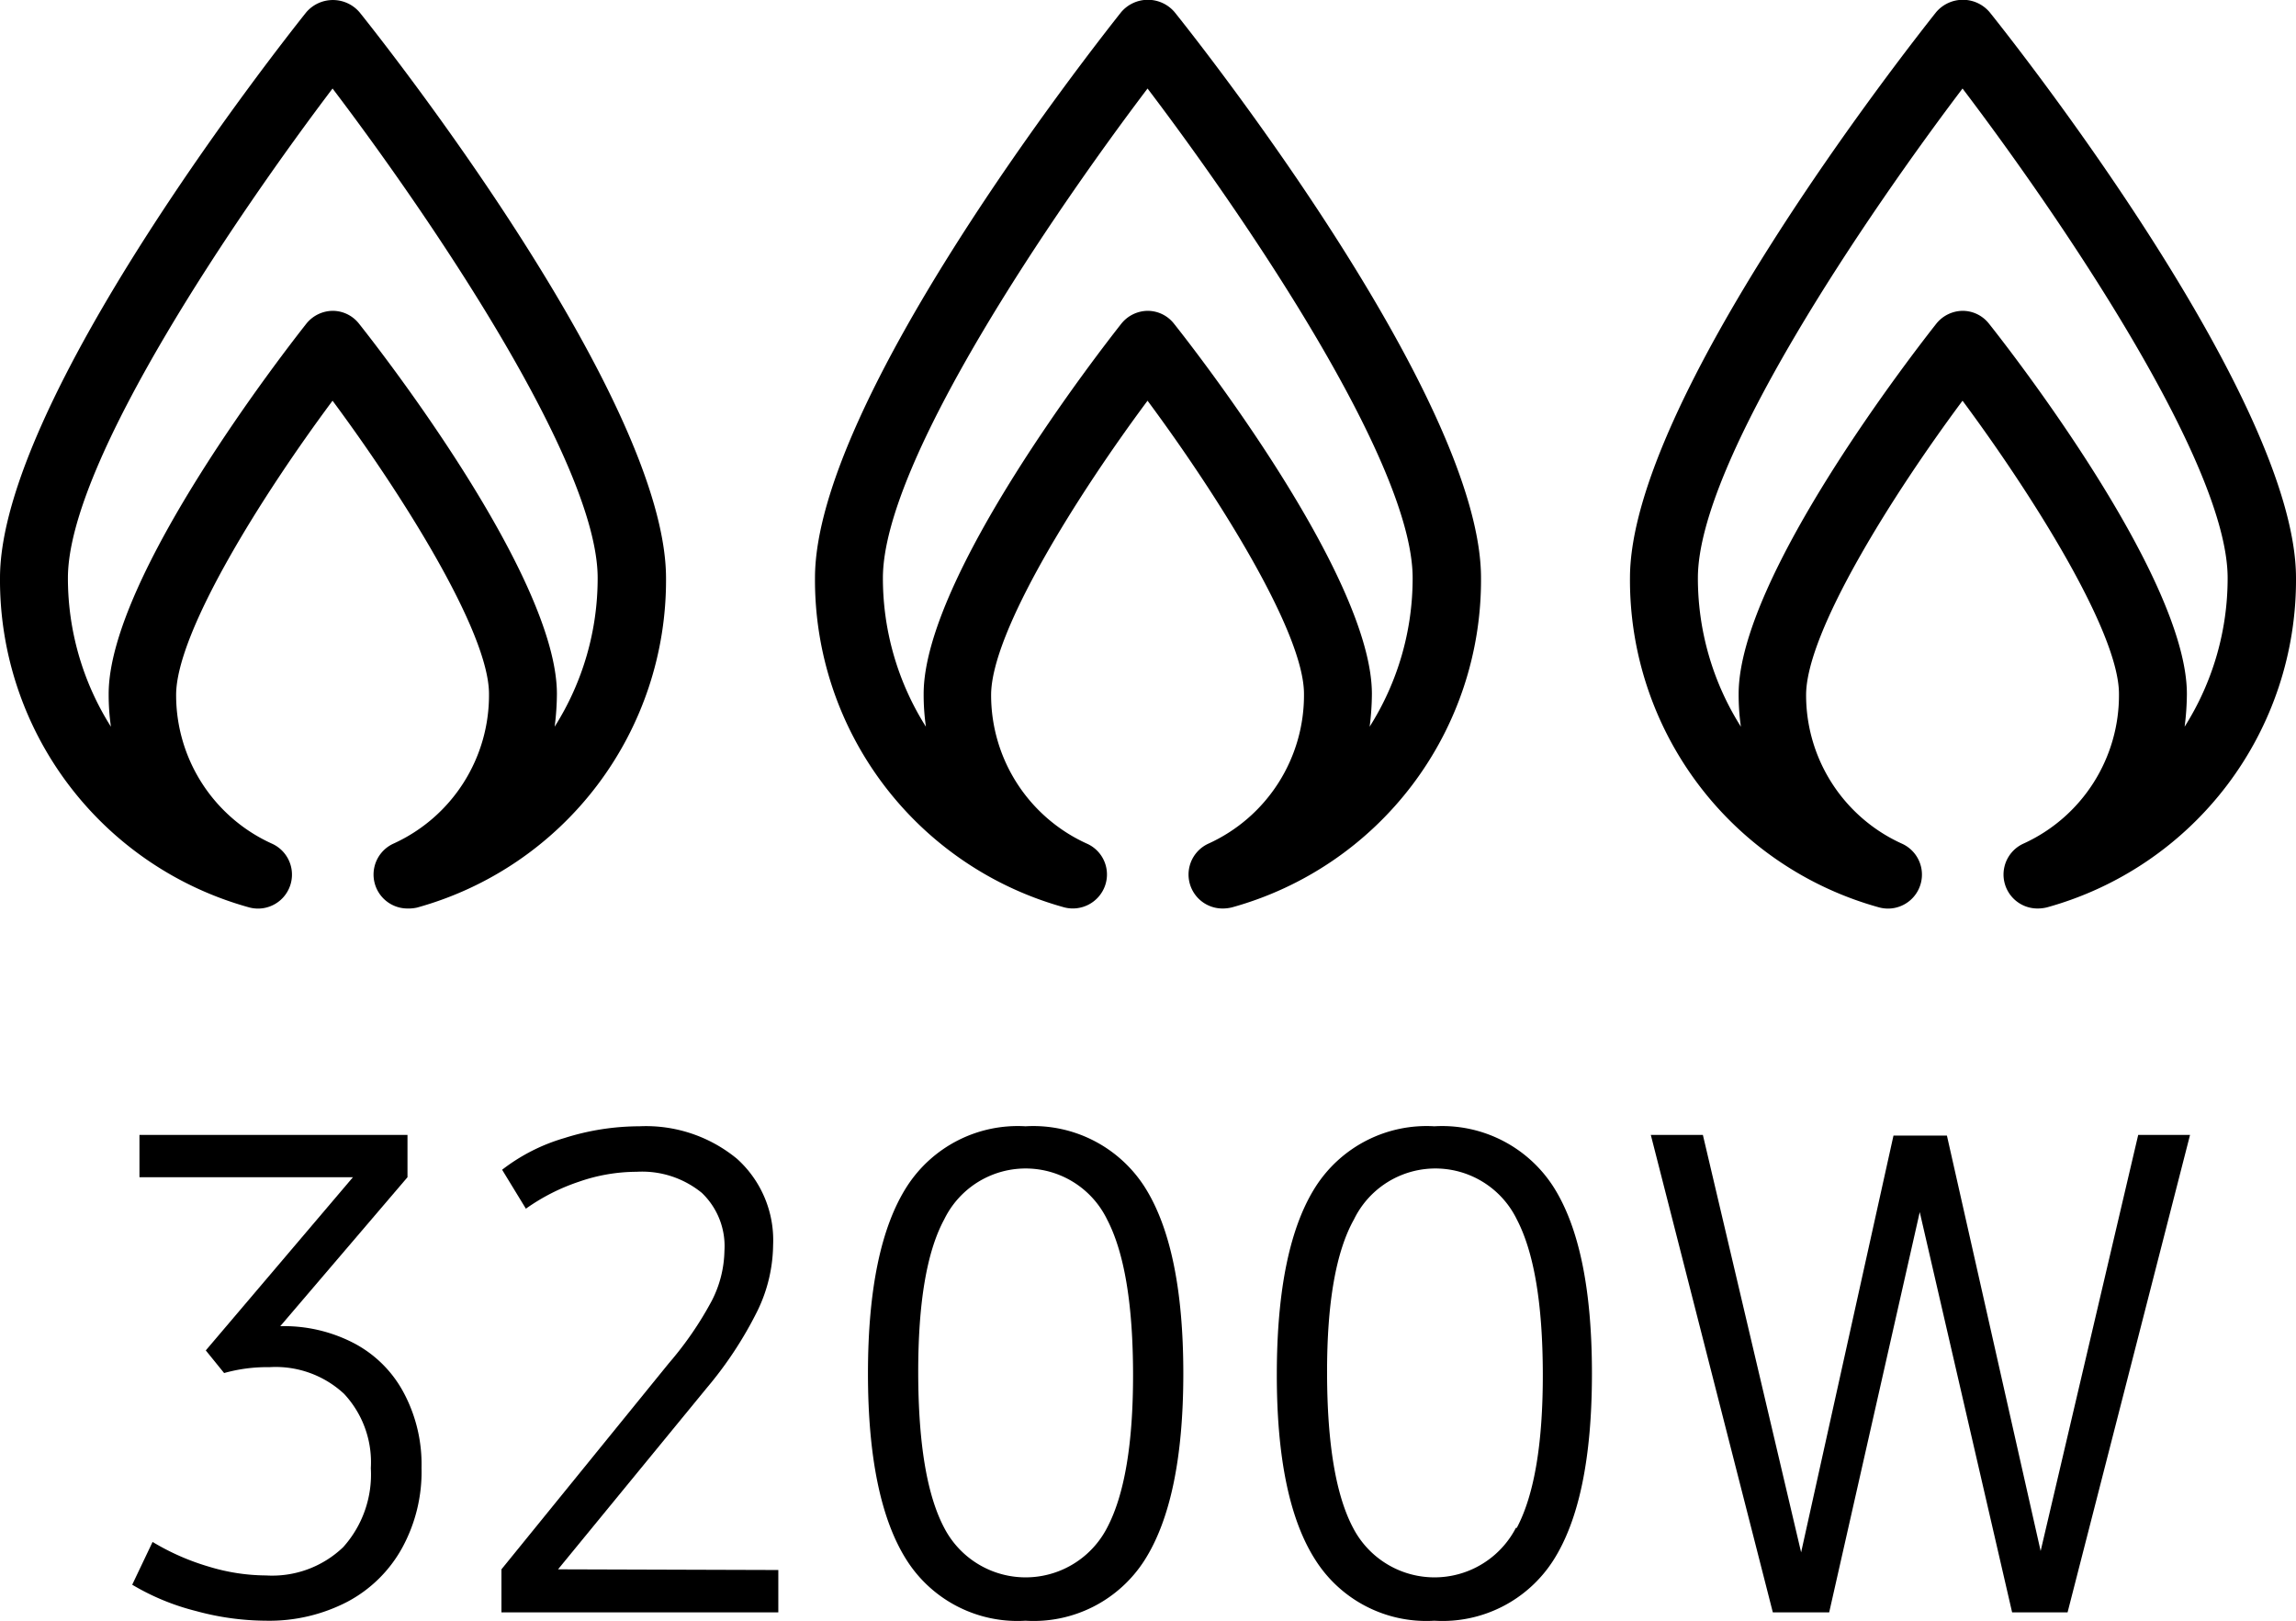 <svg xmlns="http://www.w3.org/2000/svg" viewBox="0 0 101.42 71.59"><g id="Layer_2" data-name="Layer 2"><g id="Layer_2-2" data-name="Layer 2"><path d="M18,40.13a1.5,1.5,0,0,1-.61-2.87,7.2,7.2,0,0,0,4.21-6.61c0-2.74-3.86-8.84-6.91-12.95-3.06,4.11-6.91,10.21-6.91,13A7.2,7.2,0,0,0,12,37.26a1.5,1.5,0,0,1-1,2.82A15,15,0,0,1,0,25.53C0,17.74,12.15,2.27,13.53.54a1.55,1.55,0,0,1,2.35,0c1.39,1.73,13.54,17.2,13.54,25a15,15,0,0,1-11,14.55A1.74,1.74,0,0,1,18,40.13Zm-3.31-26.4a1.48,1.48,0,0,1,1.17.57c.9,1.13,8.74,11.18,8.74,16.35a11.64,11.64,0,0,1-.1,1.45,12.25,12.25,0,0,0,1.9-6.57c0-5.16-7.61-16.22-11.71-21.62C10.6,9.31,3,20.37,3,25.53A12.27,12.27,0,0,0,4.9,32.1a10,10,0,0,1-.1-1.45c0-5.17,7.84-15.22,8.73-16.35A1.51,1.51,0,0,1,14.71,13.73Z"/><path d="M90,40.13a1.5,1.5,0,0,1-.61-2.87,7.2,7.2,0,0,0,4.21-6.61c0-2.74-3.86-8.84-6.91-12.95-3.06,4.11-6.91,10.21-6.91,13A7.2,7.2,0,0,0,84,37.26a1.5,1.5,0,0,1-1,2.82A15,15,0,0,1,72,25.53c0-7.79,12.15-23.26,13.53-25a1.55,1.55,0,0,1,2.35,0c1.39,1.73,13.54,17.2,13.54,25a15,15,0,0,1-11,14.55A1.74,1.74,0,0,1,90,40.13Zm-3.31-26.4a1.48,1.48,0,0,1,1.17.57c.9,1.13,8.74,11.18,8.74,16.35a11.64,11.64,0,0,1-.1,1.45,12.25,12.25,0,0,0,1.9-6.57c0-5.16-7.61-16.22-11.71-21.62C82.6,9.31,75,20.37,75,25.53a12.27,12.27,0,0,0,1.9,6.57,10,10,0,0,1-.1-1.45c0-5.17,7.84-15.22,8.73-16.35A1.51,1.51,0,0,1,86.71,13.73Z"/><path d="M54,40.13a1.5,1.5,0,0,1-.61-2.87,7.2,7.2,0,0,0,4.21-6.61c0-2.74-3.86-8.84-6.91-12.95-3.06,4.11-6.91,10.21-6.91,13A7.2,7.2,0,0,0,48,37.26a1.49,1.49,0,0,1,.81,1.87,1.51,1.51,0,0,1-1.8.95A15,15,0,0,1,36,25.53c0-7.79,12.15-23.26,13.53-25a1.55,1.55,0,0,1,2.35,0c1.39,1.73,13.54,17.2,13.54,25a15,15,0,0,1-11,14.55A1.74,1.74,0,0,1,54,40.13Zm-3.31-26.4a1.48,1.48,0,0,1,1.17.57c.9,1.13,8.74,11.18,8.74,16.35a11.64,11.64,0,0,1-.1,1.45,12.25,12.25,0,0,0,1.9-6.57c0-5.16-7.61-16.22-11.71-21.62C46.6,9.31,39,20.37,39,25.53a12.27,12.27,0,0,0,1.9,6.57,10,10,0,0,1-.1-1.45c0-5.17,7.84-15.22,8.73-16.35A1.51,1.51,0,0,1,50.71,13.73Z"/><path d="M15.67,59.35a5.26,5.26,0,0,1,2.18,2.2,6.72,6.72,0,0,1,.77,3.29,7,7,0,0,1-.86,3.54,5.92,5.92,0,0,1-2.41,2.37,7.48,7.48,0,0,1-3.6.84,11.92,11.92,0,0,1-3.1-.43A10.46,10.46,0,0,1,5.84,70l.9-1.89a10.57,10.57,0,0,0,2.48,1.09,8.8,8.8,0,0,0,2.53.39,4.53,4.53,0,0,0,3.41-1.25,4.8,4.8,0,0,0,1.22-3.49,4.43,4.43,0,0,0-1.18-3.28,4.44,4.44,0,0,0-3.3-1.18,7,7,0,0,0-2,.26l-.81-1L15.59,52H6.16V50.13H18V52l-5.62,6.58A6.68,6.68,0,0,1,15.67,59.35Z"/><path d="M34.38,69.35v1.87H22.15v-1.9l7.4-9.11a15.15,15.15,0,0,0,1.9-2.77A5,5,0,0,0,32,55.25a3.25,3.25,0,0,0-1-2.56,4.17,4.17,0,0,0-2.88-.93,7.78,7.78,0,0,0-2.55.44,8.89,8.89,0,0,0-2.34,1.19l-1.05-1.72a8.26,8.26,0,0,1,2.75-1.4,11,11,0,0,1,3.31-.52,6.32,6.32,0,0,1,4.32,1.44A4.84,4.84,0,0,1,34.15,55a6.8,6.8,0,0,1-.69,2.9,17,17,0,0,1-2.25,3.42l-6.56,8Z"/><path d="M40.06,68.93c-1.14-1.78-1.72-4.53-1.72-8.26s.58-6.48,1.72-8.26a5.82,5.82,0,0,1,5.24-2.66,5.84,5.84,0,0,1,5.25,2.66c1.14,1.78,1.72,4.53,1.72,8.26s-.58,6.48-1.72,8.26a5.81,5.81,0,0,1-5.25,2.66A5.8,5.8,0,0,1,40.06,68.93Zm8.84-1.44q1.16-2.19,1.15-6.82T48.9,53.86a4,4,0,0,0-7.19,0Q40.55,56,40.56,60.67t1.15,6.82a4.05,4.05,0,0,0,7.19,0Z"/><path d="M58.12,68.93q-1.73-2.67-1.72-8.26t1.72-8.26a5.82,5.82,0,0,1,5.24-2.66,5.84,5.84,0,0,1,5.25,2.66q1.71,2.67,1.71,8.26t-1.71,8.26a5.81,5.81,0,0,1-5.25,2.66A5.8,5.8,0,0,1,58.12,68.93ZM67,67.49q1.16-2.19,1.15-6.82T67,53.86a4,4,0,0,0-7.19,0Q58.61,56,58.62,60.67t1.15,6.82a4.05,4.05,0,0,0,7.19,0Z"/><path d="M96.74,50.13,91.33,71.22H88.88L84.8,53.54l-4,17.68H78.31L72.92,50.13h2.3l4.34,18.44,4.08-18.41H86l4.14,18.35,4.31-18.38Z"/></g></g></svg>